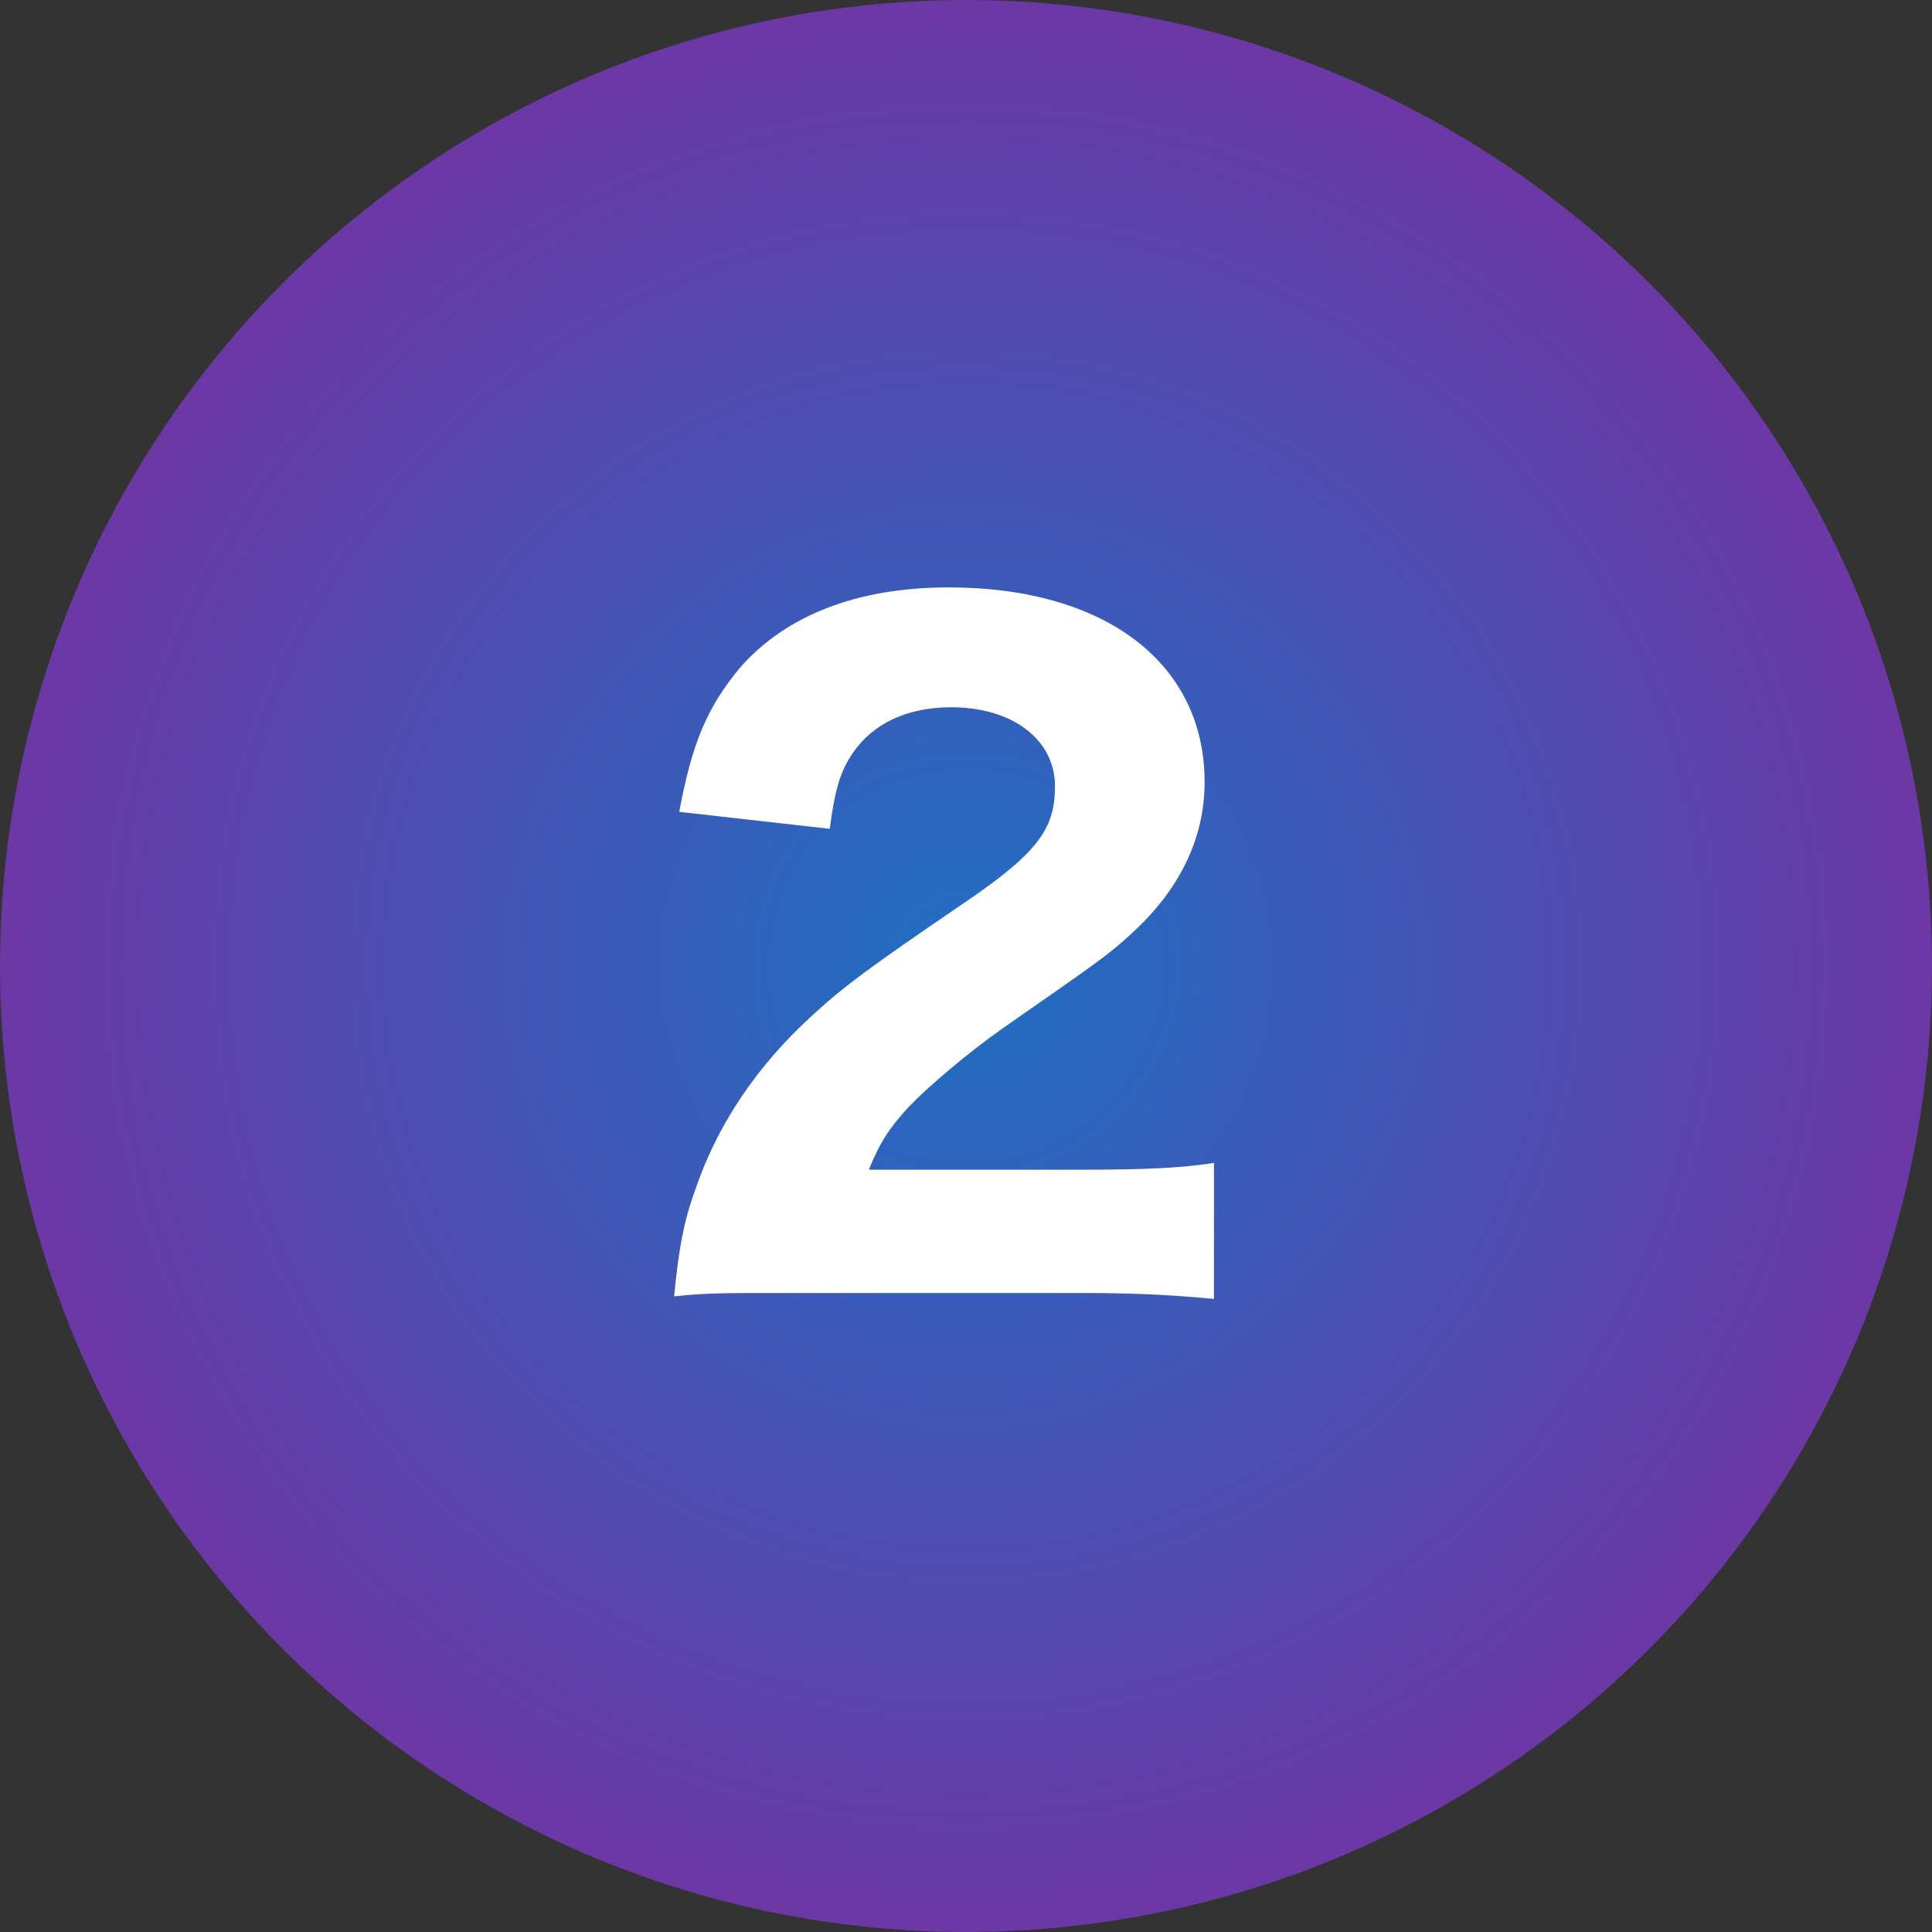 <svg width="50" height="50" viewBox="0 0 50 50" fill="none" xmlns="http://www.w3.org/2000/svg">
<rect x="0" y="0" width="50" height="50" fill="#333333" stroke="none"/>
<circle cx="25" cy="25" r="25" fill="url(#paint0_radial_4941_254)"/>
<path d="M27.875 33.462H20.505C18.635 33.462 18.283 33.462 17.447 33.55C17.557 32.384 17.689 31.636 17.975 30.844C18.547 29.128 19.581 27.588 21.033 26.268C21.847 25.52 22.507 25.036 24.795 23.474C26.819 22.11 27.303 21.494 27.303 20.35C27.303 19.14 26.203 18.304 24.619 18.304C23.475 18.304 22.595 18.722 22.067 19.492C21.737 19.976 21.605 20.46 21.473 21.45L17.579 21.01C17.909 19.228 18.305 18.304 19.141 17.292C20.329 15.928 22.177 15.202 24.553 15.202C28.601 15.202 31.175 17.16 31.175 20.24C31.175 21.714 30.515 23.056 29.239 24.2C28.711 24.684 28.535 24.816 25.939 26.62C25.037 27.258 24.025 28.116 23.519 28.644C23.013 29.194 22.771 29.568 22.485 30.272H28.051C29.569 30.272 30.603 30.228 31.417 30.096V33.616C30.251 33.506 29.349 33.462 27.875 33.462Z" fill="white"/>
<defs>
<radialGradient id="paint0_radial_4941_254" cx="0" cy="0" r="1" gradientUnits="userSpaceOnUse" gradientTransform="translate(25 25) rotate(90) scale(25)">
<stop stop-color="#1E6FC3"/>
<stop offset="1" stop-color="#6D37A5"/>
</radialGradient>
</defs>
</svg>
